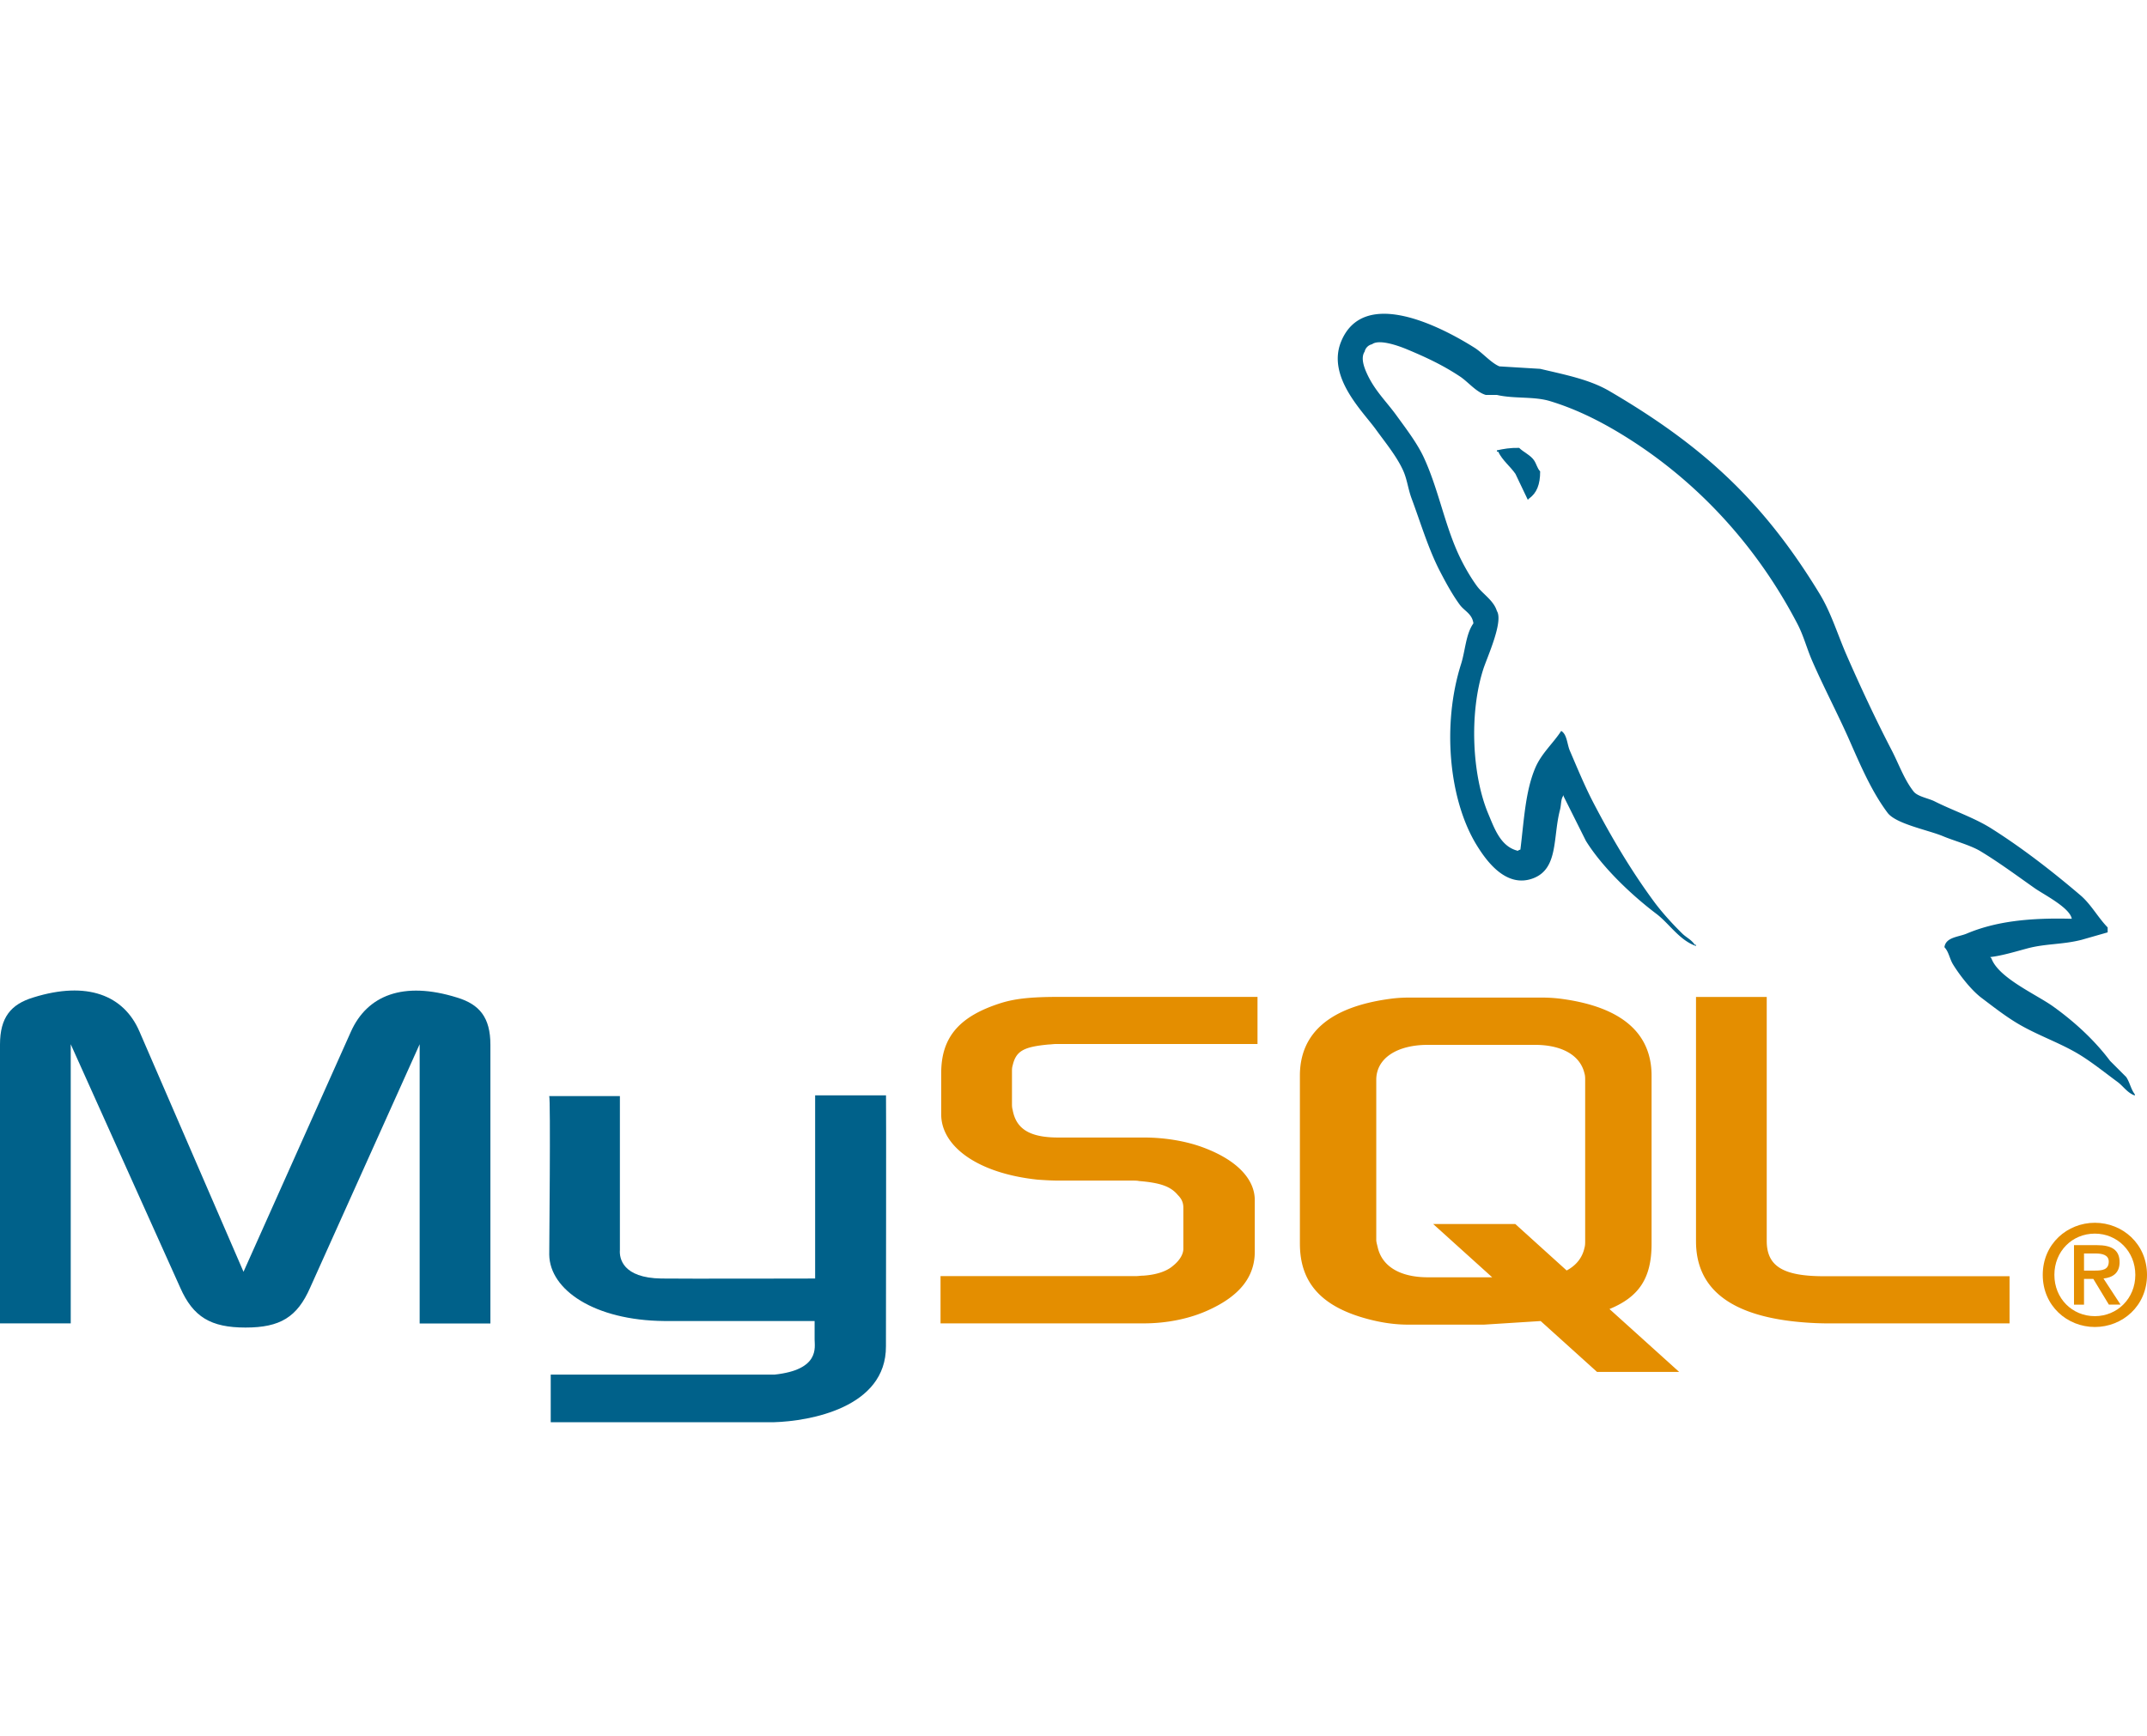 <?xml version="1.0" encoding="UTF-8" standalone="no"?>
<svg
   width="800"
   height="647"
   viewBox="0 0 640 514.511"
   version="1.1"
   id="svg14"
   sodipodi:docname="mysql-official-gray.svg"
   inkscape:version="1.2.2 (732a01da63, 2022-12-09)"
   xmlns:inkscape="http://www.inkscape.org/namespaces/inkscape"
   xmlns:sodipodi="http://sodipodi.sourceforge.net/DTD/sodipodi-0.dtd"
   xmlns="http://www.w3.org/2000/svg"
   xmlns:svg="http://www.w3.org/2000/svg">
  <defs
     id="defs18" />
  <sodipodi:namedview
     id="namedview16"
     pagecolor="#ffffff"
     bordercolor="#000000"
     borderopacity="0.25"
     inkscape:showpageshadow="2"
     inkscape:pageopacity="0.0"
     inkscape:pagecheckerboard="0"
     inkscape:deskcolor="#d1d1d1"
     showgrid="false"
     inkscape:zoom="1.2581144"
     inkscape:cx="399.80466"
     inkscape:cy="324.29483"
     inkscape:window-width="1920"
     inkscape:window-height="1017"
     inkscape:window-x="-8"
     inkscape:window-y="-8"
     inkscape:window-maximized="1"
     inkscape:current-layer="svg14"
     showguides="true">
    <sodipodi:guide
       position="125.267,257.255"
       orientation="0,-1"
       id="guide22066"
       inkscape:locked="false" />
    <sodipodi:guide
       position="-34.973,172.557"
       orientation="0,-1"
       id="guide633"
       inkscape:locked="false" />
  </sodipodi:namedview>
  <path
     d="m 0,393.05 h 21.084 v -83.232 l 32.641,72.585 c 3.85,8.75 9.125,11.894 19.463,11.894 10.338,0 15.406,-3.109 19.263,-11.894 l 32.644,-72.585 v 83.263 h 21.088 v -83.125 c 0,-8.109 -3.25,-12.031 -9.938,-14.056 -16.016,-5 -26.763,-0.675 -31.625,10.138 L 72.588,377.672 41.563,306.006 C 36.9,295.194 25.953,290.869 9.938,295.869 3.244,297.897 0,301.819 0,309.925 Z m 163.707,-67.769 h 21.078 v 45.875 c -0.197,2.494 0.8,8.344 12.35,8.522 5.894,0.094 45.481,0 45.85,0 v -54.625 h 21.125 c 0.094,0 -0.022,74.482 -0.019,74.8 0.116,18.369 -22.794,22.359 -33.35,22.669 h -66.575 v -14.188 l 66.694,-0.003 c 13.569,-1.438 11.969,-8.178 11.969,-10.45 v -5.531 h -44.813 c -20.85,-0.188 -34.125,-9.291 -34.291,-19.759 -0.016,-0.938 0.45,-46.86 -0.013,-47.313 z"
     fill="#00618a"
     id="path2"
     style="fill:#00618a;fill-opacity:1;stroke-width:0.32" />
  <path
     d="m 280.364,393.05 h 60.619 c 7.094,0 13.991,-1.484 19.469,-4.056 9.125,-4.188 13.584,-9.866 13.584,-17.3 v -15.406 c 0,-6.084 -5.069,-11.759 -15,-15.544 -5.272,-2.031 -11.759,-3.109 -18.044,-3.109 h -25.547 c -8.513,0 -12.569,-2.569 -13.581,-8.244 -0.203,-0.675 -0.203,-1.25 -0.203,-1.894 v -9.594 c 0,-0.541 0,-1.084 0.203,-1.759 1.012,-4.325 3.244,-5.544 10.744,-6.25 0.609,0 1.419,-0.138 2.031,-0.138 h 60.213 v -14.053 h -59.2 c -8.516,0 -12.975,0.541 -17.031,1.756 -12.581,3.922 -18.056,10.172 -18.056,20.984 v 12.3 c 0,9.463 10.75,17.572 28.788,19.463 2.031,0.134 4.056,0.269 6.081,0.269 h 21.897 c 0.812,0 1.625,0 2.231,0.138 6.688,0.541 9.531,1.756 11.556,4.188 1.25,1.25 1.625,2.438 1.625,3.75 v 12.3 c 0,1.488 -1.013,3.381 -3.041,5 -1.825,1.625 -4.866,2.703 -8.922,2.975 -0.812,0 -1.419,0.134 -2.228,0.134 h -58.188 v 14.056 z m 225.201,-24.463 c 0,14.463 10.744,22.572 32.438,24.194 a 92.032,92.032 0 0 0 6.081,0.269 h 54.944 V 378.994 h -55.35 c -12.366,0 -17.031,-3.109 -17.031,-10.544 v -72.719 h -21.084 v 72.85 z m -118.079,0.731 v -50.11 c 0,-12.731 8.938,-20.453 26.613,-22.891 a 40.438,40.438 0 0 1 5.691,-0.406 h 40.022 a 43.344,43.344 0 0 1 5.894,0.406 c 17.675,2.438 26.613,10.156 26.613,22.891 v 50.11 c 0,10.328 -3.797,15.856 -12.547,19.459 l 20.769,18.75 h -24.481 l -16.803,-15.169 -16.916,1.072 h -22.55 c -3.859,0 -7.922,-0.544 -12.394,-1.763 -13.438,-3.656 -19.906,-10.7 -19.906,-22.35 z m 22.759,-1.25 c 0,0.678 0.203,1.353 0.406,2.169 1.25,5.825 6.703,9.075 15,9.075 h 19.156 l -17.594,-15.884 h 24.481 l 15.313,13.853 c 2.828,-1.506 4.688,-3.813 5.313,-6.772 0.203,-0.675 0.203,-1.353 0.203,-2.031 v -48.047 c 0,-0.541 0,-1.25 -0.203,-1.897 -1.25,-5.416 -6.706,-8.531 -14.831,-8.531 h -31.8 c -9.375,0 -15.438,4.063 -15.438,10.428 v 47.675 z"
     fill="#e48e00"
     id="path4"
     style="fill:#e48e00;fill-opacity:1;stroke-width:0.32" />
  <g
     fill="#00618a"
     id="g10"
     style="fill:#00618a;fill-opacity:1;stroke-width:0.103"
     transform="matrix(3.125,0,0,3.125,0,92.005)">
    <path
       d="m 197.624,57.73 c -4.147,-0.112 -7.316,0.273 -10.024,1.415 -0.77,0.325 -1.997,0.333 -2.123,1.298 0.423,0.443 0.49,1.105 0.825,1.65 0.647,1.047 1.74,2.45 2.713,3.184 1.064,0.803 2.16,1.663 3.303,2.36 2.03,1.238 4.296,1.945 6.25,3.184 1.152,0.73 2.296,1.65 3.42,2.476 0.555,0.408 0.93,1.042 1.65,1.297 v -0.118 c -0.38,-0.483 -0.477,-1.147 -0.825,-1.65 l -1.533,-1.533 c -1.5,-2 -3.402,-3.737 -5.425,-5.19 -1.613,-1.158 -5.224,-2.722 -5.897,-4.6 l -0.118,-0.118 c 1.144,-0.13 2.483,-0.543 3.54,-0.825 1.773,-0.475 3.358,-0.353 5.19,-0.825 l 2.477,-0.708 v -0.472 c -0.926,-0.95 -1.586,-2.207 -2.595,-3.066 -2.64,-2.25 -5.523,-4.495 -8.49,-6.37 -1.646,-1.04 -3.68,-1.714 -5.425,-2.595 -0.587,-0.296 -1.618,-0.45 -2.005,-0.944 -0.916,-1.168 -1.415,-2.65 -2.122,-4 -1.48,-2.85 -2.934,-5.964 -4.246,-8.963 -0.895,-2.045 -1.48,-4.062 -2.594,-5.897 -5.355,-8.804 -11.12,-14.118 -20.048,-19.34 -1.9,-1.11 -4.187,-1.55 -6.605,-2.123 l -3.892,-0.236 c -0.792,-0.33 -1.616,-1.3 -2.36,-1.77 -2.958,-1.87 -10.545,-5.933 -12.736,-0.6 -1.383,3.373 2.067,6.664 3.302,8.374 0.866,1.2 1.976,2.543 2.594,3.892 0.407,0.886 0.478,1.775 0.826,2.713 0.857,2.3 1.603,4.823 2.712,6.958 0.56,1.08 1.178,2.218 1.887,3.184 0.435,0.593 1.18,0.854 1.297,1.77 -0.728,1.02 -0.77,2.6 -1.18,3.892 -1.843,5.812 -1.148,13.035 1.533,17.337 0.823,1.32 2.76,4.152 5.425,3.066 2.33,-0.95 1.8,-3.89 2.477,-6.486 0.15,-0.59 0.058,-1.02 0.354,-1.415 v 0.118 l 2.123,4.245 c 1.57,2.53 4.36,5.175 6.722,6.96 1.225,0.925 2.2,2.525 3.774,3.066 v -0.118 h -0.118 c -0.307,-0.48 -0.787,-0.677 -1.18,-1.06 -0.923,-0.905 -1.95,-2.03 -2.713,-3.066 -2.15,-2.918 -4.048,-6.11 -5.778,-9.435 -0.826,-1.587 -1.545,-3.338 -2.24,-4.953 -0.268,-0.623 -0.265,-1.564 -0.825,-1.887 -0.763,1.184 -1.887,2.14 -2.477,3.538 -0.944,2.234 -1.066,4.958 -1.415,7.784 -0.207,0.074 -0.115,0.023 -0.236,0.118 -1.642,-0.396 -2.22,-2.087 -2.83,-3.538 -1.544,-3.67 -1.83,-9.576 -0.472,-13.798 0.35,-1.092 1.94,-4.534 1.297,-5.543 -0.307,-1.007 -1.32,-1.6 -1.887,-2.36 -0.7,-0.95 -1.402,-2.204 -1.887,-3.302 -1.264,-2.86 -1.854,-6.07 -3.184,-8.963 -0.636,-1.382 -1.71,-2.78 -2.594,-4 -0.978,-1.36 -2.073,-2.364 -2.83,-4 -0.27,-0.585 -0.636,-1.52 -0.236,-2.123 a 0.93,0.93 0 0 1 0.708,-0.708 c 0.684,-0.527 2.59,0.175 3.302,0.472 1.89,0.786 3.47,1.534 5.072,2.595 0.77,0.5 1.547,1.496 2.476,1.77 h 1.06 c 1.66,0.382 3.52,0.12 5.07,0.59 2.742,0.833 5.198,2.13 7.43,3.538 6.798,4.292 12.355,10.402 16.157,17.7 0.612,1.173 0.876,2.294 1.415,3.538 1.087,2.5 2.456,5.093 3.538,7.547 1.08,2.45 2.13,4.92 3.656,6.958 0.802,1.07 3.9,1.646 5.307,2.24 0.987,0.417 2.603,0.852 3.538,1.415 1.785,1.077 3.515,2.36 5.19,3.54 0.837,0.59 3.41,1.883 3.538,2.948 z"
       id="path6"
       style="fill:#00618a;fill-opacity:1;stroke-width:0.32" />
    <path
       d="m 144.91,12.798 c -0.865,-0.016 -1.476,0.094 -2.123,0.236 v 0.118 h 0.118 c 0.412,0.848 1.14,1.393 1.65,2.123 l 1.18,2.476 0.118,-0.118 c 0.73,-0.515 1.065,-1.338 1.06,-2.595 -0.293,-0.308 -0.336,-0.694 -0.59,-1.062 -0.337,-0.49 -1,-0.768 -1.415,-1.18 z"
       fill-rule="evenodd"
       id="path8"
       style="fill:#00618a;fill-opacity:1;stroke-width:0.033" />
  </g>
  <path
     d="m 608.924,378.594 c 0,9.281 7.334,15.538 15.538,15.538 8.203,0 15.538,-6.256 15.538,-15.538 0,-9.281 -7.334,-15.538 -15.538,-15.538 -8.203,0 -15.538,6.256 -15.538,15.538 z m 27.594,0 c 0,7.044 -5.384,12.306 -12.063,12.306 -6.75,0 -12.063,-5.263 -12.063,-12.306 0,-7.044 5.306,-12.306 12.063,-12.306 6.672,0 12.063,5.263 12.063,12.306 z m -7.875,8.869 h 3.478 l -5.094,-7.788 c 2.734,-0.291 4.803,-1.619 4.803,-4.85 0,-3.606 -2.281,-5.094 -6.669,-5.094 h -6.922 v 17.734 h 2.984 v -7.666 h 2.775 l 4.641,7.666 z m -7.419,-10.156 v -5.094 h 3.438 c 1.781,0 3.938,0.331 3.938,2.406 0,2.484 -1.947,2.694 -4.188,2.694 h -3.188 z"
     fill="#e48e00"
     fill-rule="evenodd"
     id="path12"
     style="fill:#e48e00;fill-opacity:1;stroke-width:0.32" />
</svg>
